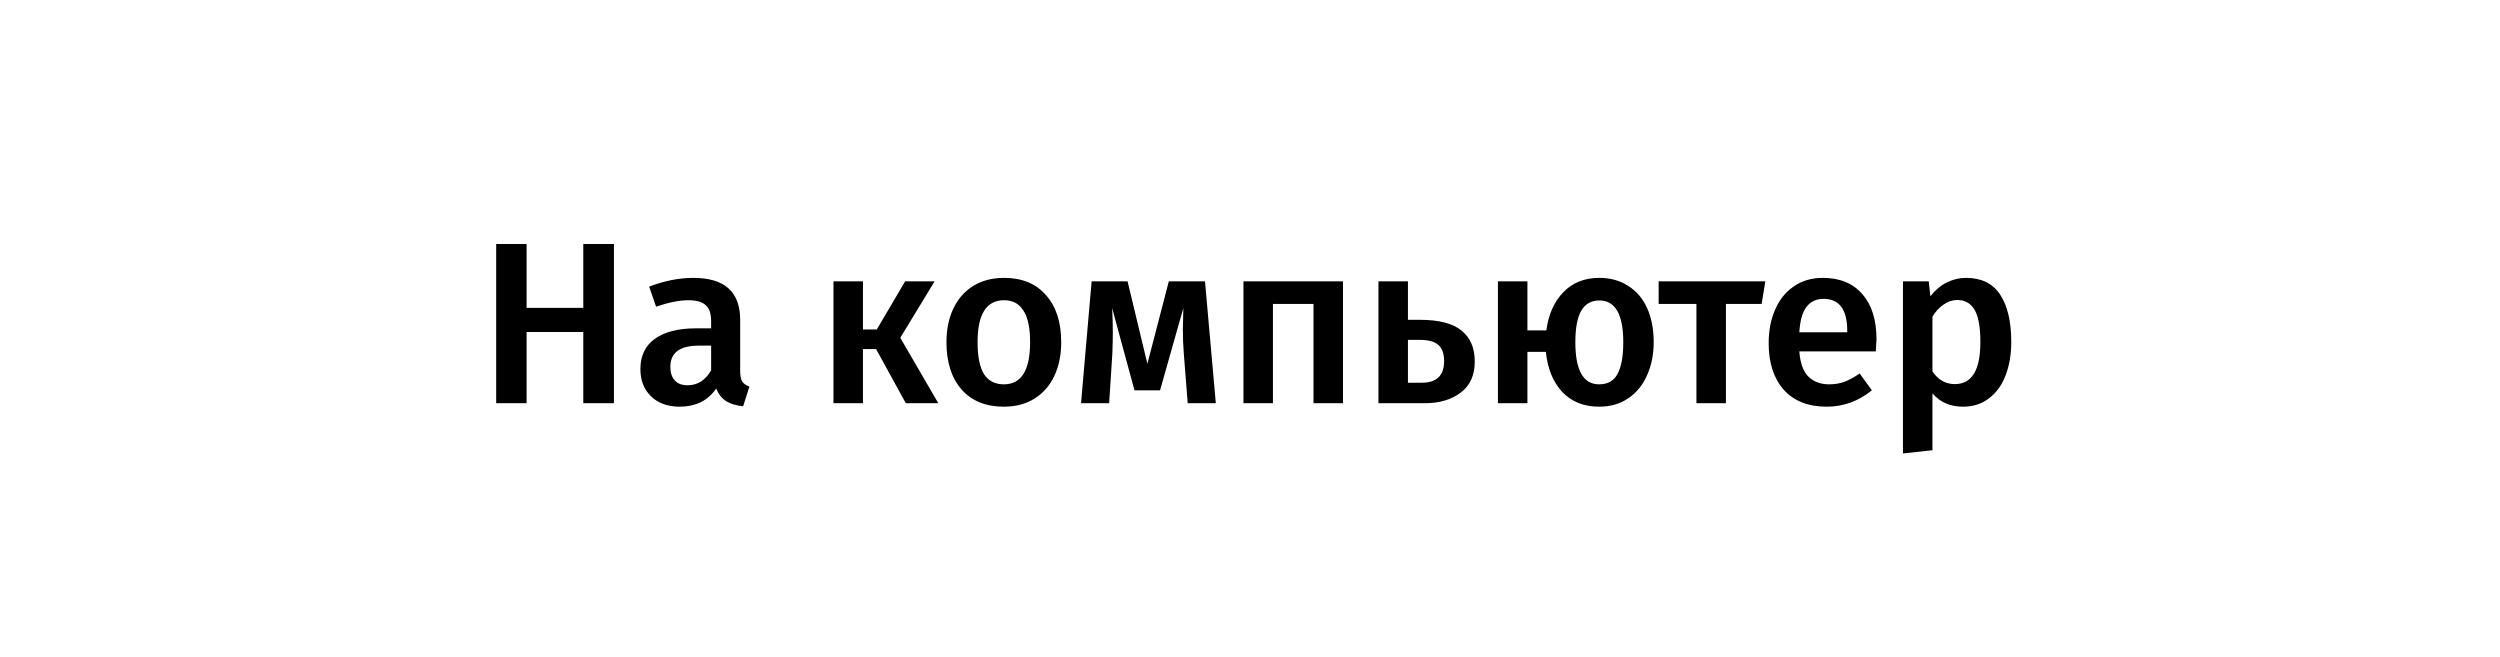 <?xml version="1.0" encoding="UTF-8"?> <svg xmlns="http://www.w3.org/2000/svg" width="217" height="57" viewBox="0 0 217 57" fill="none"> <g filter="url(#filter0_i_58_9)"> <path d="M0.009 1.988C0.01 0.884 0.905 0 2.008 0H214.99C216.094 0 216.989 0.884 216.99 1.988C216.996 6.913 217.007 19.937 216.988 28.969C216.968 37.667 216.98 50.187 216.985 55.006C216.986 56.111 216.09 57 214.985 57H2.014C0.908 57 0.012 56.111 0.014 55.006C0.019 50.187 0.03 37.667 0.011 28.969C-0.009 19.937 0.003 6.913 0.009 1.988Z" fill="white"></path> </g> <path d="M50.629 35V28.82H45.709V35H43.069V21.18H45.709V26.72H50.629V21.18H53.289V35H50.629ZM64.247 32.2C64.247 32.613 64.307 32.92 64.427 33.12C64.56 33.307 64.767 33.453 65.047 33.56L64.507 35.26C63.907 35.207 63.413 35.06 63.027 34.82C62.653 34.58 62.367 34.213 62.167 33.72C61.807 34.253 61.353 34.653 60.807 34.92C60.273 35.173 59.673 35.3 59.007 35.3C57.953 35.3 57.12 35 56.507 34.4C55.893 33.8 55.587 33.013 55.587 32.04C55.587 30.893 56 30.02 56.827 29.42C57.667 28.807 58.86 28.5 60.407 28.5H61.727V27.9C61.727 27.22 61.567 26.747 61.247 26.48C60.94 26.2 60.44 26.06 59.747 26.06C58.973 26.06 58.04 26.247 56.947 26.62L56.347 24.88C57.667 24.373 58.947 24.12 60.187 24.12C62.893 24.12 64.247 25.333 64.247 27.76V32.2ZM59.687 33.44C60.553 33.44 61.233 33.007 61.727 32.14V30H60.667C59.013 30 58.187 30.613 58.187 31.84C58.187 32.347 58.313 32.74 58.567 33.02C58.82 33.3 59.193 33.44 59.687 33.44ZM81.125 24.42L78.145 29.32L81.445 35H78.625L76.045 30.3H74.905V35H72.345V24.42H74.905V28.6H76.105L78.565 24.42H81.125ZM87.153 24.12C88.713 24.12 89.926 24.62 90.793 25.62C91.673 26.607 92.113 27.967 92.113 29.7C92.113 30.807 91.913 31.787 91.513 32.64C91.113 33.48 90.54 34.133 89.793 34.6C89.046 35.067 88.16 35.3 87.133 35.3C85.573 35.3 84.353 34.807 83.473 33.82C82.593 32.82 82.153 31.447 82.153 29.7C82.153 28.593 82.353 27.62 82.753 26.78C83.153 25.94 83.726 25.287 84.473 24.82C85.233 24.353 86.126 24.12 87.153 24.12ZM87.153 26.06C85.62 26.06 84.853 27.273 84.853 29.7C84.853 30.953 85.04 31.88 85.413 32.48C85.8 33.067 86.373 33.36 87.133 33.36C87.893 33.36 88.46 33.06 88.833 32.46C89.22 31.86 89.413 30.94 89.413 29.7C89.413 28.46 89.22 27.547 88.833 26.96C88.46 26.36 87.9 26.06 87.153 26.06ZM105.533 35H103.093L102.753 30.66C102.699 30.02 102.673 29.327 102.673 28.58C102.673 28.26 102.686 27.647 102.713 26.74L100.693 33.88H98.473L96.533 26.74C96.573 27.473 96.593 28.187 96.593 28.88C96.593 29.293 96.579 29.887 96.553 30.66L96.273 35H93.833L94.753 24.42H97.873L99.593 31.58L101.453 24.42H104.593L105.533 35ZM114.011 35V26.38H110.491V35H107.931V24.42H116.571V35H114.011ZM123.249 27.76C124.903 27.76 126.109 28.073 126.869 28.7C127.629 29.313 128.009 30.207 128.009 31.38C128.009 32.567 127.603 33.467 126.789 34.08C125.976 34.693 124.936 35 123.669 35H119.649V24.42H122.209V27.76H123.249ZM123.409 33.22C124.703 33.22 125.349 32.593 125.349 31.34C125.349 30.713 125.189 30.253 124.869 29.96C124.549 29.653 124.003 29.5 123.229 29.5H122.209V33.22H123.409ZM138.82 24.12C139.767 24.12 140.594 24.347 141.3 24.8C142.02 25.24 142.574 25.88 142.96 26.72C143.347 27.56 143.54 28.553 143.54 29.7C143.54 30.767 143.347 31.727 142.96 32.58C142.587 33.433 142.04 34.1 141.32 34.58C140.614 35.06 139.774 35.3 138.8 35.3C137.48 35.3 136.414 34.873 135.6 34.02C134.8 33.153 134.327 31.993 134.18 30.54H132.58V35H130.02V24.42H132.58V28.68H134.22C134.407 27.293 134.9 26.187 135.7 25.36C136.5 24.533 137.54 24.12 138.82 24.12ZM138.8 33.36C139.547 33.36 140.08 33.06 140.4 32.46C140.734 31.847 140.9 30.927 140.9 29.7C140.9 27.287 140.207 26.08 138.82 26.08C138.127 26.08 137.607 26.373 137.26 26.96C136.914 27.547 136.74 28.46 136.74 29.7C136.74 32.14 137.427 33.36 138.8 33.36ZM153.23 24.42L152.91 26.38H149.81V35H147.25V26.38H143.97V24.42H153.23ZM162.88 29.46C162.88 29.593 162.86 29.94 162.82 30.5H156.18C156.26 31.527 156.527 32.26 156.98 32.7C157.433 33.14 158.033 33.36 158.78 33.36C159.247 33.36 159.687 33.287 160.1 33.14C160.513 32.98 160.953 32.74 161.42 32.42L162.48 33.88C161.307 34.827 160 35.3 158.56 35.3C156.947 35.3 155.7 34.807 154.82 33.82C153.953 32.833 153.52 31.487 153.52 29.78C153.52 28.7 153.707 27.733 154.08 26.88C154.453 26.013 154.993 25.34 155.7 24.86C156.407 24.367 157.247 24.12 158.22 24.12C159.7 24.12 160.847 24.593 161.66 25.54C162.473 26.473 162.88 27.78 162.88 29.46ZM160.34 28.72C160.34 26.867 159.653 25.94 158.28 25.94C157.653 25.94 157.16 26.173 156.8 26.64C156.453 27.093 156.247 27.827 156.18 28.84H160.34V28.72ZM170.657 24.12C171.99 24.12 172.977 24.607 173.617 25.58C174.257 26.553 174.577 27.92 174.577 29.68C174.577 30.773 174.41 31.747 174.077 32.6C173.757 33.44 173.277 34.1 172.637 34.58C172.01 35.06 171.263 35.3 170.397 35.3C169.277 35.3 168.39 34.913 167.737 34.14V39.08L165.177 39.36V24.42H167.417L167.557 25.72C167.97 25.187 168.443 24.787 168.977 24.52C169.51 24.253 170.07 24.12 170.657 24.12ZM169.677 33.34C171.157 33.34 171.897 32.127 171.897 29.7C171.897 28.407 171.73 27.473 171.397 26.9C171.063 26.327 170.563 26.04 169.897 26.04C169.47 26.04 169.07 26.173 168.697 26.44C168.323 26.693 168.003 27.04 167.737 27.48V32.24C168.23 32.973 168.877 33.34 169.677 33.34Z" fill="black"></path> <defs> <filter id="filter0_i_58_9" x="0" y="0" width="216.999" height="57" filterUnits="userSpaceOnUse" color-interpolation-filters="sRGB"> <feFlood flood-opacity="0" result="BackgroundImageFix"></feFlood> <feBlend mode="normal" in="SourceGraphic" in2="BackgroundImageFix" result="shape"></feBlend> <feColorMatrix in="SourceAlpha" type="matrix" values="0 0 0 0 0 0 0 0 0 0 0 0 0 0 0 0 0 0 127 0" result="hardAlpha"></feColorMatrix> <feOffset></feOffset> <feGaussianBlur stdDeviation="13"></feGaussianBlur> <feComposite in2="hardAlpha" operator="arithmetic" k2="-1" k3="1"></feComposite> <feColorMatrix type="matrix" values="0 0 0 0 1 0 0 0 0 1 0 0 0 0 1 0 0 0 0.25 0"></feColorMatrix> <feBlend mode="normal" in2="shape" result="effect1_innerShadow_58_9"></feBlend> </filter> </defs> </svg> 